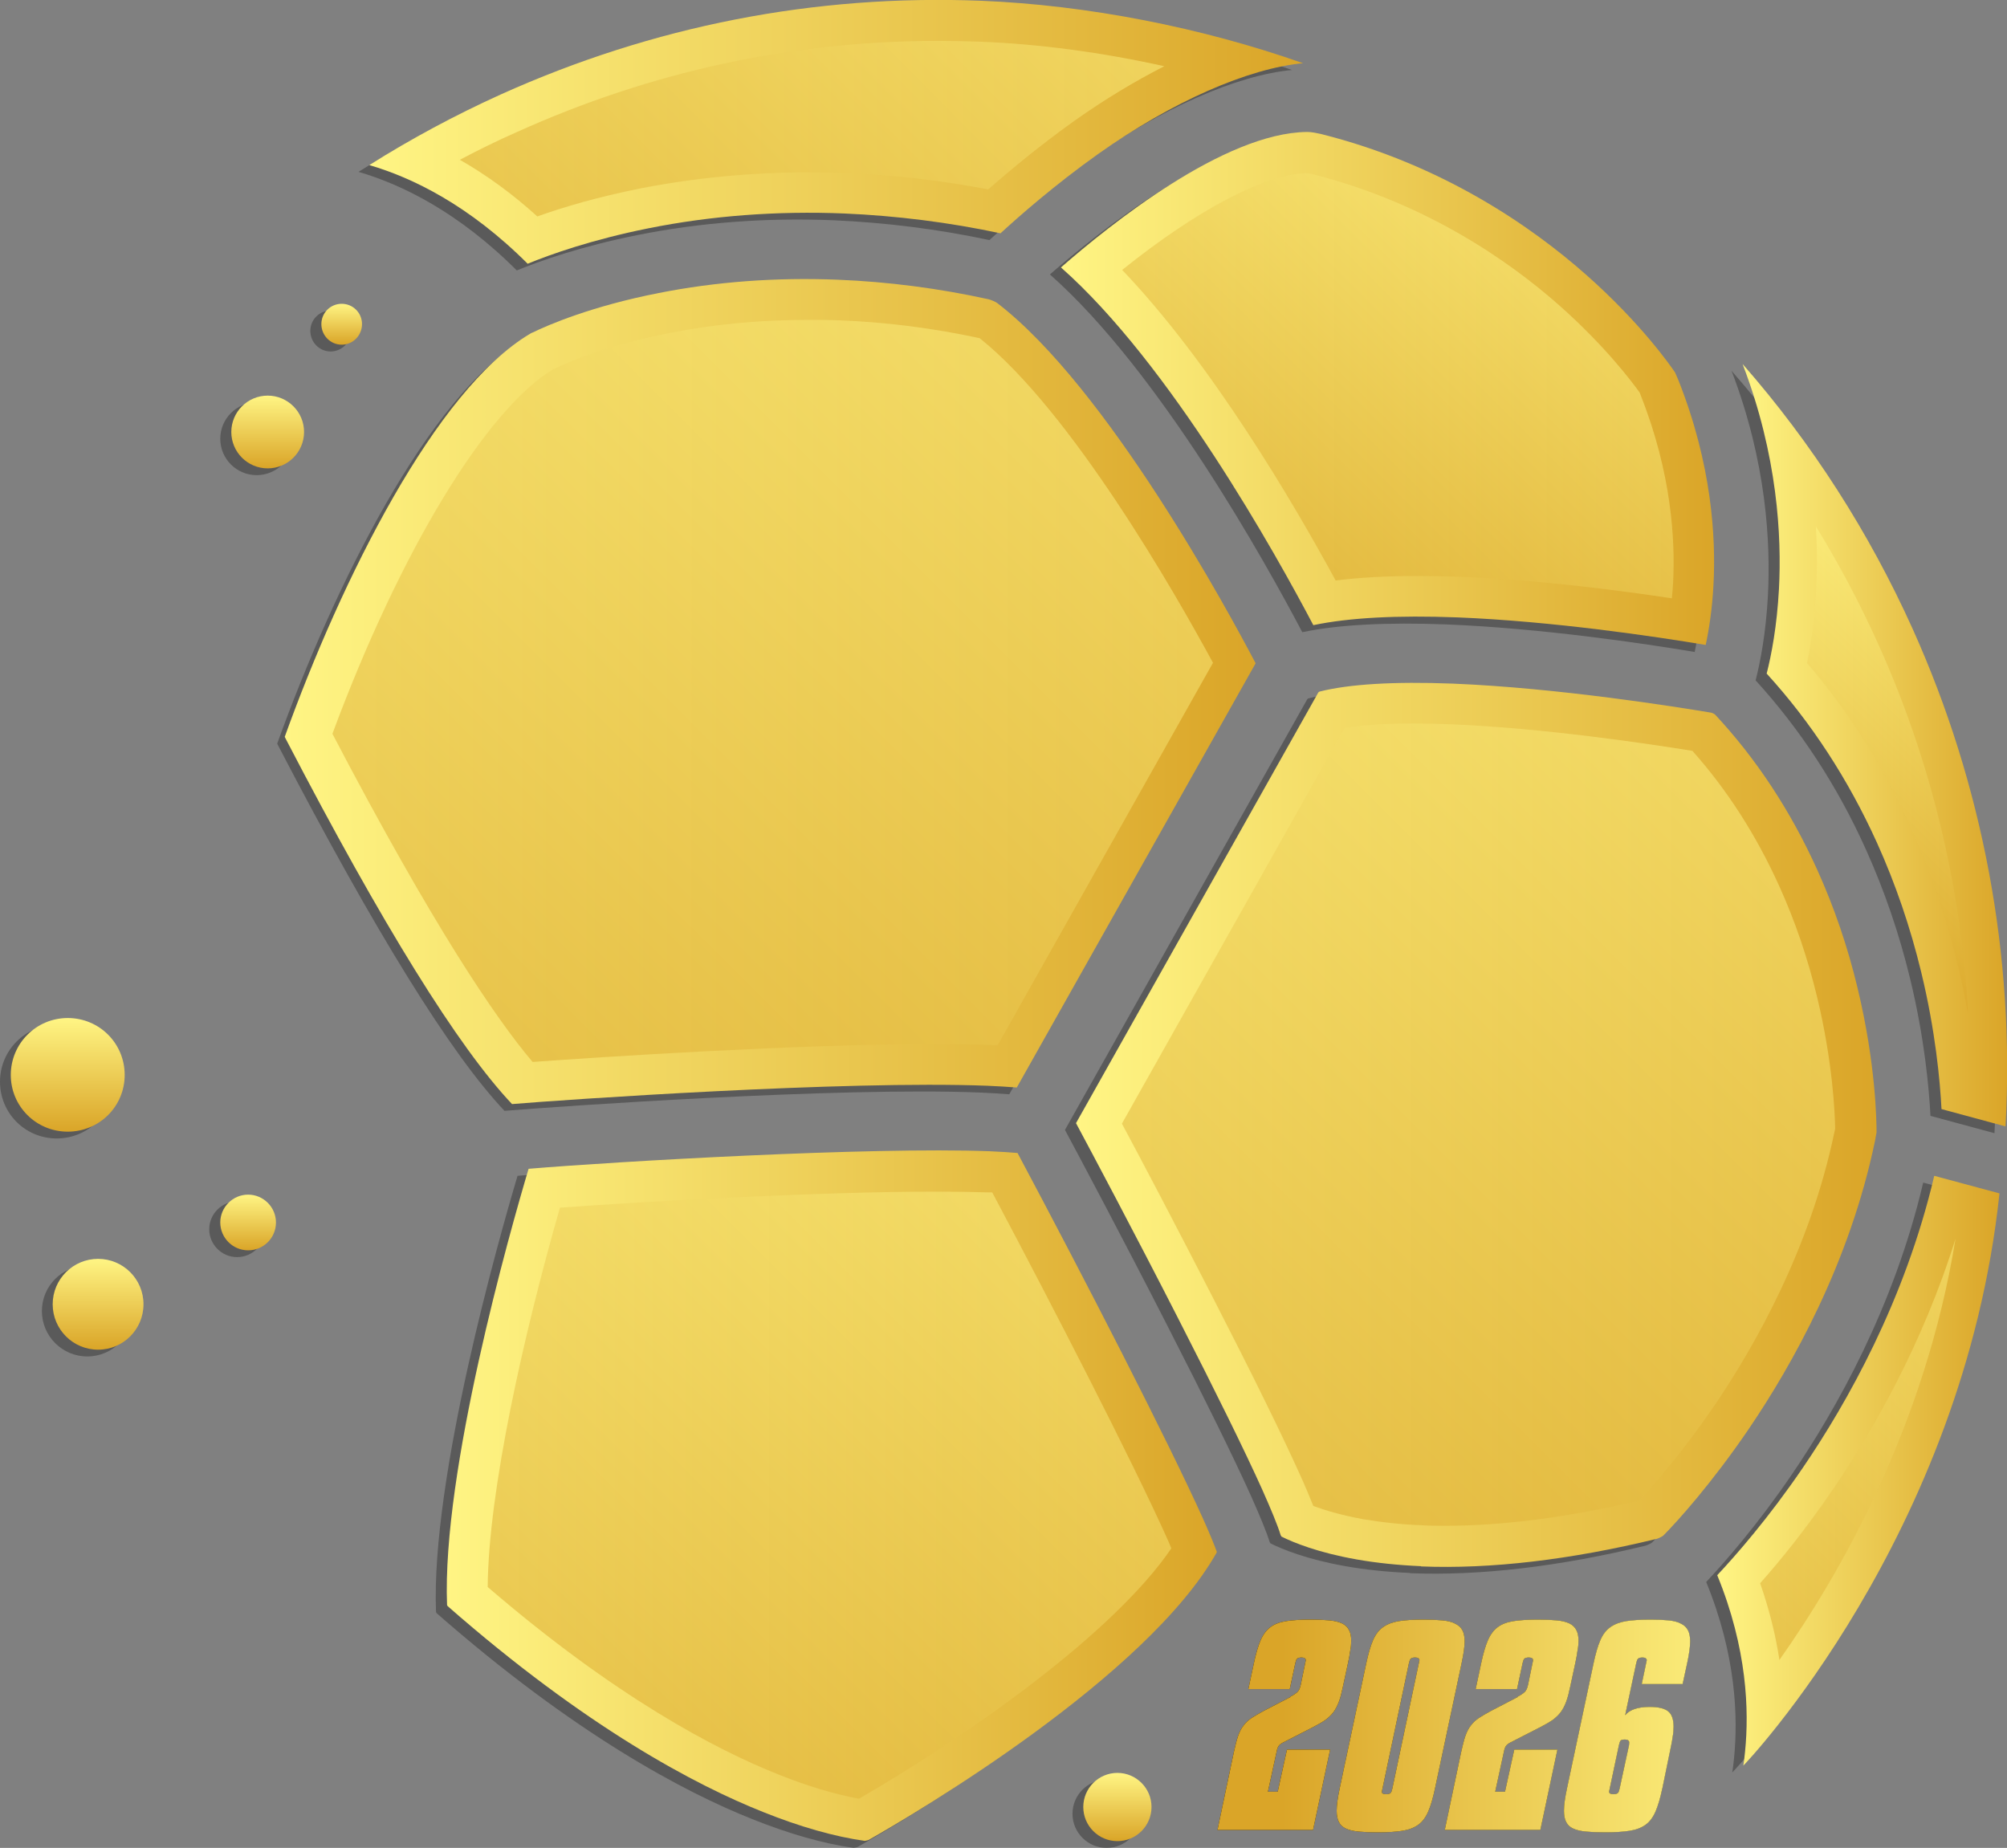 <?xml version="1.0" encoding="UTF-8"?>
<svg id="_Ñëîé_1" data-name="Ñëîé 1" xmlns="http://www.w3.org/2000/svg" xmlns:xlink="http://www.w3.org/1999/xlink" viewBox="0 0 80 73.66">
  <rect x="0" y="0" width="80" height="73.66" fill="#808080" stroke="none"/>
  <defs>
    <style>
      .cls-1 {
        fill: url(#linear-gradient-17);
      }

      .cls-1, .cls-2, .cls-3, .cls-4, .cls-5, .cls-6, .cls-7, .cls-8, .cls-9, .cls-10, .cls-11, .cls-12, .cls-13, .cls-14, .cls-15, .cls-16, .cls-17, .cls-18, .cls-19, .cls-20, .cls-21, .cls-22, .cls-23, .cls-24 {
        stroke-width: 0px;
      }

      .cls-2 {
        opacity: .3;
      }

      .cls-2, .cls-3, .cls-6, .cls-7, .cls-10, .cls-11, .cls-22, .cls-24 {
        isolation: isolate;
      }

      .cls-3 {
        fill: url(#linear-gradient-18);
      }

      .cls-3, .cls-6, .cls-7, .cls-10, .cls-11, .cls-22, .cls-24 {
        opacity: .5;
      }

      .cls-4 {
        fill: url(#linear-gradient-19);
      }

      .cls-5 {
        fill: url(#linear-gradient);
      }

      .cls-6 {
        fill: url(#linear-gradient-8);
      }

      .cls-7 {
        fill: url(#linear-gradient-10);
      }

      .cls-8 {
        fill: url(#linear-gradient-21);
      }

      .cls-9 {
        fill: url(#linear-gradient-6);
      }

      .cls-10 {
        fill: url(#linear-gradient-20);
      }

      .cls-11 {
        fill: url(#linear-gradient-14);
      }

      .cls-13 {
        fill: url(#linear-gradient-15);
      }

      .cls-14 {
        fill: url(#linear-gradient-11);
      }

      .cls-15 {
        fill: url(#linear-gradient-5);
      }

      .cls-16 {
        fill: url(#linear-gradient-13);
      }

      .cls-17 {
        fill: url(#linear-gradient-22);
      }

      .cls-18 {
        fill: url(#linear-gradient-2);
      }

      .cls-19 {
        fill: url(#linear-gradient-7);
      }

      .cls-20 {
        fill: url(#linear-gradient-3);
      }

      .cls-21 {
        fill: url(#linear-gradient-9);
      }

      .cls-22 {
        fill: url(#linear-gradient-12);
      }

      .cls-23 {
        fill: url(#linear-gradient-4);
      }

      .cls-24 {
        fill: url(#linear-gradient-16);
      }
    </style>
    <linearGradient id="linear-gradient" x1="13.61" y1="61.93" x2="13.61" y2="63.56" gradientTransform="translate(0 75.66) scale(1 -1)" gradientUnits="userSpaceOnUse">
      <stop offset="0" stop-color="#daa528"/>
      <stop offset="1" stop-color="#fff584"/>
    </linearGradient>
    <linearGradient id="linear-gradient-2" x1="3.91" y1="21.86" x2="3.91" y2="25.49" gradientTransform="translate(0 75.66) scale(1 -1)" gradientUnits="userSpaceOnUse">
      <stop offset="0" stop-color="#daa528"/>
      <stop offset="1" stop-color="#fff584"/>
    </linearGradient>
    <linearGradient id="linear-gradient-3" x1="2.7" y1="30.55" x2="2.7" y2="35.08" gradientTransform="translate(0 75.66) scale(1 -1)" gradientUnits="userSpaceOnUse">
      <stop offset="0" stop-color="#daa528"/>
      <stop offset="1" stop-color="#fff584"/>
    </linearGradient>
    <linearGradient id="linear-gradient-4" x1="9.89" y1="25.82" x2="9.89" y2="28.05" gradientTransform="translate(0 75.66) scale(1 -1)" gradientUnits="userSpaceOnUse">
      <stop offset="0" stop-color="#daa528"/>
      <stop offset="1" stop-color="#fff584"/>
    </linearGradient>
    <linearGradient id="linear-gradient-5" x1="10.67" y1="57" x2="10.67" y2="59.89" gradientTransform="translate(0 75.66) scale(1 -1)" gradientUnits="userSpaceOnUse">
      <stop offset="0" stop-color="#daa528"/>
      <stop offset="1" stop-color="#fff584"/>
    </linearGradient>
    <linearGradient id="linear-gradient-6" x1="44.55" y1="2.27" x2="44.55" y2="4.99" gradientTransform="translate(0 75.66) scale(1 -1)" gradientUnits="userSpaceOnUse">
      <stop offset="0" stop-color="#daa528"/>
      <stop offset="1" stop-color="#fff584"/>
    </linearGradient>
    <linearGradient id="linear-gradient-7" x1="92.58" y1="52.52" x2="82.04" y2="52.1" gradientTransform="translate(-14.59 78.5) rotate(2.27) scale(1 -1)" gradientUnits="userSpaceOnUse">
      <stop offset="0" stop-color="#daa528"/>
      <stop offset="1" stop-color="#fff584"/>
    </linearGradient>
    <linearGradient id="linear-gradient-8" x1="72.07" y1="41.6" x2="78.76" y2="48.29" gradientTransform="translate(0 75.66) scale(1 -1)" gradientUnits="userSpaceOnUse">
      <stop offset="0" stop-color="#daa528"/>
      <stop offset="1" stop-color="#fff584"/>
    </linearGradient>
    <linearGradient id="linear-gradient-9" x1="68.33" y1="60.17" x2="42.29" y2="60.17" gradientTransform="translate(0 75.66) scale(1 -1)" gradientUnits="userSpaceOnUse">
      <stop offset="0" stop-color="#daa528"/>
      <stop offset="1" stop-color="#fff584"/>
    </linearGradient>
    <linearGradient id="linear-gradient-10" x1="51.54" y1="54.22" x2="61.52" y2="64.2" gradientTransform="translate(0 75.66) scale(1 -1)" gradientUnits="userSpaceOnUse">
      <stop offset="0" stop-color="#daa528"/>
      <stop offset="1" stop-color="#fff584"/>
    </linearGradient>
    <linearGradient id="linear-gradient-11" x1="63.59" y1="75.8" x2="26.4" y2="74.33" gradientTransform="translate(-14.59 78.5) rotate(2.27) scale(1 -1)" gradientUnits="userSpaceOnUse">
      <stop offset="0" stop-color="#daa528"/>
      <stop offset="1" stop-color="#fff584"/>
    </linearGradient>
    <linearGradient id="linear-gradient-12" x1="24.42" y1="63.21" x2="40.33" y2="79.11" gradientTransform="translate(0 75.66) scale(1 -1)" gradientUnits="userSpaceOnUse">
      <stop offset="0" stop-color="#daa528"/>
      <stop offset="1" stop-color="#fff584"/>
    </linearGradient>
    <linearGradient id="linear-gradient-13" x1="62.59" y1="53.44" x2="23.91" y2="51.91" gradientTransform="translate(-14.59 78.5) rotate(2.27) scale(1 -1)" gradientUnits="userSpaceOnUse">
      <stop offset="0" stop-color="#daa528"/>
      <stop offset="1" stop-color="#fff584"/>
    </linearGradient>
    <linearGradient id="linear-gradient-14" x1="18.93" y1="35.63" x2="42.31" y2="59.02" gradientTransform="translate(0 75.66) scale(1 -1)" gradientUnits="userSpaceOnUse">
      <stop offset="0" stop-color="#daa528"/>
      <stop offset="1" stop-color="#fff584"/>
    </linearGradient>
    <linearGradient id="linear-gradient-15" x1="48.5" y1="16.04" x2="17.8" y2="16.04" gradientTransform="translate(0 75.66) scale(1 -1)" gradientUnits="userSpaceOnUse">
      <stop offset="0" stop-color="#daa528"/>
      <stop offset="1" stop-color="#fff584"/>
    </linearGradient>
    <linearGradient id="linear-gradient-16" x1="22.88" y1="8.95" x2="40.8" y2="26.87" gradientTransform="translate(0 75.66) scale(1 -1)" gradientUnits="userSpaceOnUse">
      <stop offset="0" stop-color="#daa528"/>
      <stop offset="1" stop-color="#fff584"/>
    </linearGradient>
    <linearGradient id="linear-gradient-17" x1="87.99" y1="37.17" x2="56.11" y2="35.91" gradientTransform="translate(-14.59 78.5) rotate(2.27) scale(1 -1)" gradientUnits="userSpaceOnUse">
      <stop offset="0" stop-color="#daa528"/>
      <stop offset="1" stop-color="#fff584"/>
    </linearGradient>
    <linearGradient id="linear-gradient-18" x1="48.11" y1="19.88" x2="70.72" y2="42.48" gradientTransform="translate(0 75.66) scale(1 -1)" gradientUnits="userSpaceOnUse">
      <stop offset="0" stop-color="#daa528"/>
      <stop offset="1" stop-color="#fff584"/>
    </linearGradient>
    <linearGradient id="linear-gradient-19" x1="79.7" y1="17.04" x2="68.44" y2="17.04" gradientTransform="translate(0 75.66) scale(1 -1)" gradientUnits="userSpaceOnUse">
      <stop offset="0" stop-color="#daa528"/>
      <stop offset="1" stop-color="#fff584"/>
    </linearGradient>
    <linearGradient id="linear-gradient-20" x1="68.49" y1="11.93" x2="80.4" y2="23.85" gradientTransform="translate(0 75.66) scale(1 -1)" gradientUnits="userSpaceOnUse">
      <stop offset="0" stop-color="#daa528"/>
      <stop offset="1" stop-color="#fff584"/>
    </linearGradient>
    <linearGradient id="linear-gradient-21" x1="51.11" y1="68.8" x2="69.95" y2="68.8" gradientUnits="userSpaceOnUse">
      <stop offset="0" stop-color="#daa528"/>
      <stop offset=".81" stop-color="#fff584"/>
    </linearGradient>
    <linearGradient id="linear-gradient-22" x1="51.11" y1="68.8" x2="69.95" y2="68.8" gradientUnits="userSpaceOnUse">
      <stop offset="0" stop-color="#daa528"/>
      <stop offset="1" stop-color="#fff584"/>
    </linearGradient>
  </defs>
  <g>
    <path class="cls-2" d="m13.99,13.19c0,.45-.36.82-.81.82s-.81-.37-.81-.82.36-.81.81-.81c.45,0,.81.36.81.81Z"/>
    <path class="cls-5" d="m14.43,12.92c0,.45-.36.82-.81.82s-.81-.37-.81-.82.36-.81.81-.81c.45,0,.81.36.81.81Z"/>
    <path class="cls-2" d="m5.29,52.26c0,1-.81,1.81-1.81,1.81s-1.81-.81-1.81-1.81.81-1.81,1.81-1.81c1,0,1.81.81,1.81,1.81Z"/>
    <path class="cls-18" d="m5.72,51.99c0,1-.81,1.81-1.81,1.81s-1.81-.81-1.81-1.81.81-1.81,1.81-1.81c1,0,1.81.81,1.81,1.81Z"/>
    <path class="cls-2" d="m4.53,43.12c0,1.25-1.01,2.26-2.27,2.26s-2.26-1.01-2.26-2.26,1.01-2.27,2.27-2.27,2.26,1.01,2.26,2.27Z"/>
    <path class="cls-20" d="m4.97,42.85c0,1.25-1.01,2.26-2.27,2.26s-2.27-1.01-2.27-2.26,1.01-2.27,2.27-2.27,2.27,1.01,2.27,2.27Z"/>
    <path class="cls-2" d="m10.56,49c0,.62-.5,1.11-1.11,1.11s-1.11-.5-1.11-1.11.5-1.11,1.11-1.11c.61,0,1.11.5,1.11,1.11Z"/>
    <path class="cls-23" d="m11,48.73c0,.62-.5,1.11-1.11,1.11s-1.11-.5-1.11-1.11.5-1.11,1.11-1.11c.61,0,1.11.5,1.11,1.11Z"/>
    <path class="cls-2" d="m11.68,17.49c0,.8-.65,1.45-1.45,1.45s-1.45-.65-1.45-1.45.65-1.45,1.45-1.45c.8,0,1.45.65,1.45,1.45Z"/>
    <path class="cls-15" d="m12.12,17.22c0,.8-.65,1.45-1.45,1.45s-1.45-.65-1.45-1.45.65-1.45,1.45-1.45c.8,0,1.45.65,1.45,1.45Z"/>
    <path class="cls-2" d="m45.47,72.3c0,.75-.61,1.36-1.36,1.36s-1.36-.61-1.36-1.36.61-1.36,1.36-1.36,1.36.61,1.36,1.36Z"/>
    <path class="cls-9" d="m45.9,72.03c0,.75-.61,1.36-1.36,1.36s-1.36-.61-1.36-1.36.61-1.36,1.36-1.36c.75,0,1.36.61,1.36,1.36Z"/>
    <path class="cls-2" d="m76.95,44.49c-.06-1.14-.24-3.12-.81-5.47-.43-1.78-1.02-3.51-1.76-5.15-1.14-2.54-2.63-4.81-4.4-6.75.19-.74.41-1.89.49-3.37.11-2.09-.05-5.32-1.45-8.97,2.76,3.15,5.04,6.7,6.78,10.56,2.8,6.22,4.08,13.06,3.7,19.83l-2.55-.69Z"/>
    <path class="cls-19" d="m77.39,44.22c-.06-1.14-.24-3.12-.81-5.47-.43-1.78-1.02-3.51-1.76-5.15-1.15-2.54-2.63-4.81-4.4-6.75.19-.74.41-1.89.49-3.37.11-2.09-.05-5.32-1.45-8.97,2.76,3.15,5.04,6.7,6.78,10.56,2.8,6.22,4.08,13.06,3.7,19.83l-2.55-.69Z"/>
    <path class="cls-6" d="m78.45,40.44c-.11-.64-.25-1.33-.43-2.04-.45-1.87-1.08-3.69-1.85-5.41-1.1-2.43-2.49-4.64-4.14-6.56.15-.74.3-1.72.36-2.87.04-.73.05-1.6-.01-2.58.93,1.51,1.76,3.08,2.49,4.7,2.1,4.65,3.31,9.68,3.58,14.75Z"/>
    <path class="cls-2" d="m67.56,25.99c-2.02-.34-6.13-.95-9.91-1.1-2.39-.09-4.32.01-5.74.31-1.48-2.81-5.7-10.41-10.06-14.26,1.98-1.73,6.51-5.36,9.8-5.4.01,0,.02,0,.03,0,.16,0,.4.05.53.08,4.87,1.22,8.43,3.72,10.56,5.6,2.21,1.95,3.4,3.67,3.56,3.91.02.06.07.17.13.3,1.34,3.37,1.5,6.3,1.4,8.16-.05.97-.18,1.79-.31,2.4Z"/>
    <path class="cls-21" d="m68,25.71c-2.02-.34-6.13-.95-9.91-1.1-2.39-.09-4.32.01-5.74.31-1.48-2.81-5.7-10.41-10.06-14.26,1.98-1.73,6.51-5.36,9.8-5.4.01,0,.02,0,.03,0,.16,0,.4.05.53.08,4.87,1.22,8.43,3.72,10.56,5.6,2.21,1.95,3.4,3.67,3.56,3.91.03.06.07.17.13.3,1.34,3.37,1.5,6.3,1.4,8.16-.05.97-.18,1.79-.31,2.4Z"/>
    <path class="cls-7" d="m66.64,23.85c-2.26-.34-5.47-.75-8.48-.86-.59-.02-1.15-.03-1.69-.03-1.21,0-2.28.06-3.23.18-1.7-3.13-4.95-8.66-8.51-12.38,2.99-2.4,5.67-3.81,7.35-3.86.05,0,.14.02.19.03,4.55,1.14,7.89,3.48,9.88,5.24,1.83,1.62,2.9,3.05,3.21,3.48.01.03.03.07.04.11,1.23,3.1,1.38,5.78,1.29,7.48-.01.21-.03.42-.05.62Z"/>
    <path class="cls-2" d="m20.61,10.79c-2.35-2.35-4.61-3.44-6.32-3.94,1.67-1.05,3.42-1.99,5.23-2.81C25.6,1.3,32.04.04,38.65.3c4.25.17,8.83,1.07,12.85,2.49h0c-2.17.2-5.21,1.52-8.17,3.62-1.73,1.23-3.15,2.48-3.89,3.16-2.06-.44-4.15-.7-6.22-.79-2.69-.11-5.32.09-7.81.59-2.26.45-3.91,1.04-4.81,1.41Z"/>
    <path class="cls-14" d="m21.04,10.52c-2.35-2.35-4.61-3.44-6.32-3.94,1.67-1.05,3.42-1.99,5.23-2.81C26.03,1.03,32.47-.23,39.09.03c4.25.17,8.83,1.07,12.85,2.49h0c-2.17.2-5.21,1.52-8.17,3.62-1.73,1.23-3.15,2.48-3.89,3.16-2.06-.44-4.15-.7-6.22-.79-2.69-.11-5.32.09-7.81.59-2.25.45-3.91,1.04-4.81,1.41Z"/>
    <path class="cls-22" d="m21.42,8.63c-.99-.9-2.02-1.65-3.09-2.26.75-.4,1.51-.77,2.28-1.11,5.34-2.41,10.98-3.63,16.76-3.63.54,0,1.1.01,1.65.03,2.4.09,4.92.43,7.39.98-1.18.6-2.39,1.33-3.59,2.18-1.4,1-2.61,2.01-3.43,2.73-1.89-.36-3.79-.58-5.67-.65-.49-.02-.99-.03-1.48-.03-2.3,0-4.56.22-6.71.64-1.7.34-3.09.75-4.12,1.12Z"/>
    <path class="cls-2" d="m20.11,44.28c-2.14-2.26-5.16-7.14-8.99-14.5-.03-.05-.05-.1-.07-.14,2.27-6.3,6.02-13.83,9.77-16.06l.09-.05h.01c.63-.31,2.38-1.06,5.04-1.58,2.27-.45,4.67-.63,7.14-.53,1.99.08,4.01.34,6.01.78.08.02.28.1.34.15,4.38,3.36,9.22,12.3,10.3,14.36l-9.52,16.91c-.35-.03-.74-.05-1.17-.07-5.67-.23-16.93.56-18.95.73Z"/>
    <path class="cls-16" d="m20.41,44.01c-2.14-2.26-5.16-7.13-8.99-14.5-.03-.05-.05-.1-.07-.14,2.27-6.3,6.02-13.83,9.77-16.06l.09-.05h.01c.63-.31,2.38-1.06,5.04-1.58,2.27-.45,4.67-.63,7.14-.53,1.99.08,4.01.34,6.01.78.08.02.28.1.34.15,4.38,3.36,9.22,12.3,10.3,14.36l-9.52,16.91c-.35-.03-.74-.05-1.17-.07-5.67-.22-16.93.56-18.95.73Z"/>
    <path class="cls-11" d="m21.22,42.32c-1.47-1.74-3.95-5.39-7.97-13.07,2.69-7.25,6.11-12.91,8.81-14.54h.02c.61-.3,2.2-.97,4.63-1.44,1.76-.35,3.62-.52,5.52-.52.41,0,.83,0,1.25.02,1.84.07,3.72.31,5.57.71,3.67,2.93,7.81,10.19,9.3,12.94l-8.58,15.24c-.06,0-.13,0-.19,0-.69-.03-1.5-.04-2.39-.04-5.42,0-13.17.51-15.95.71Z"/>
    <path class="cls-2" d="m34.03,73.66c-1.21-.17-2.58-.56-4.05-1.15-2.69-1.07-7.06-3.37-12.58-8.21,0-.01-.01-.03-.02-.04-.21-5.33,2.51-14.91,3.25-17.39,3.47-.29,13.59-.88,18.37-.7.43.02.8.04,1.12.07,2.66,4.99,5.96,11.4,7.39,14.57.31.69.47,1.1.55,1.32,0,.01,0,.02,0,.03-2.79,4.97-12.02,10.41-13.87,11.46-.04.02-.12.03-.16.04Z"/>
    <path class="cls-13" d="m34.47,73.38c-1.21-.17-2.58-.56-4.05-1.15-2.69-1.07-7.06-3.37-12.58-8.21,0-.01-.01-.03-.02-.04-.21-5.33,2.51-14.91,3.25-17.39,3.47-.29,13.59-.88,18.37-.7.43.02.8.04,1.12.07,2.66,4.99,5.96,11.4,7.39,14.57.31.69.47,1.1.55,1.32,0,.01,0,.02,0,.03-2.79,4.97-12.02,10.41-13.87,11.46-.04.02-.12.03-.16.04Z"/>
    <path class="cls-24" d="m34.24,71.7c-.97-.18-2.05-.5-3.22-.97-2.49-.99-6.49-3.09-11.58-7.47.03-3.83,1.43-10.06,2.88-15.12,3.54-.26,10.44-.64,14.97-.64.8,0,1.5.01,2.08.03.06,0,.12,0,.18,0,2.56,4.82,5.58,10.71,6.92,13.68.09.19.16.36.22.51-2.28,3.35-7.93,7.36-12.45,9.98Z"/>
    <path class="cls-2" d="m56.2,62.7c-.92-.04-1.78-.13-2.57-.27-1.53-.27-2.51-.67-2.99-.91-.01-.02-.02-.04-.03-.05-.13-.42-.38-1.02-.74-1.83-.68-1.51-1.81-3.81-3.36-6.84-1.72-3.37-3.47-6.66-4.06-7.76l9.66-17.17s.03-.02.04-.03c1.17-.3,2.96-.41,5.32-.32,4.2.17,8.93.93,10.31,1.16.04.01.12.05.15.08,1.64,1.76,3.01,3.84,4.07,6.19.67,1.48,1.21,3.06,1.6,4.69.74,3.06.76,5.38.76,5.77-.01.07-.04.19-.06.33-1.01,4.87-3.3,8.94-5.04,11.5-1.45,2.13-2.83,3.67-3.41,4.25-.04.03-.18.1-.25.12-3.46.84-6.62,1.21-9.39,1.1h0Z"/>
    <path class="cls-1" d="m56.64,62.43c-.92-.04-1.78-.13-2.57-.27-1.53-.27-2.51-.67-2.99-.91-.01-.02-.02-.04-.03-.05-.13-.42-.38-1.02-.74-1.83-.68-1.51-1.81-3.81-3.36-6.84-1.72-3.37-3.47-6.66-4.06-7.76l9.66-17.17s.03-.02.04-.03c1.17-.3,2.96-.41,5.32-.32,4.2.17,8.93.93,10.31,1.16.04.01.12.05.15.08,1.64,1.76,3.01,3.84,4.07,6.19.67,1.48,1.21,3.06,1.6,4.69.74,3.06.76,5.38.76,5.77-.01.07-.04.19-.06.33-1.01,4.87-3.3,8.94-5.04,11.5-1.45,2.13-2.83,3.67-3.41,4.25-.04.03-.18.1-.25.12-3.46.84-6.62,1.21-9.39,1.1h0Z"/>
    <path class="cls-3" d="m57.6,60.82c-.3,0-.6,0-.9-.02-.84-.03-1.63-.12-2.35-.24-.88-.16-1.54-.36-2-.53-.15-.37-.33-.81-.57-1.33-.69-1.53-1.83-3.85-3.4-6.91-1.43-2.79-2.88-5.55-3.66-7l8.88-15.78c.59-.09,1.46-.17,2.72-.17.47,0,.97.01,1.5.03,3.72.15,7.9.78,9.64,1.06,1.39,1.56,2.55,3.37,3.47,5.41.63,1.39,1.13,2.87,1.5,4.4.63,2.61.71,4.66.72,5.24,0,.04-.02.09-.03.15-.96,4.61-3.14,8.48-4.79,10.91-1.21,1.77-2.37,3.12-2.98,3.77-2.82.67-5.43,1.01-7.76,1.01Z"/>
    <path class="cls-2" d="m69.05,70.65c.03-.19.05-.38.07-.57.16-1.61.09-4.09-1.11-7.02.74-.79,2.04-2.27,3.41-4.28,1.76-2.58,4.07-6.66,5.24-11.64l2.6.7c-1.44,13.64-10.18,22.8-10.22,22.82Z"/>
    <path class="cls-4" d="m69.49,70.38c.03-.19.05-.38.07-.57.16-1.61.09-4.09-1.11-7.02.74-.79,2.04-2.27,3.41-4.28,1.76-2.58,4.07-6.66,5.24-11.64l2.6.7c-1.44,13.64-10.18,22.8-10.22,22.82Z"/>
    <path class="cls-10" d="m70.93,66.18c-.14-.94-.39-1.98-.77-3.07.81-.91,1.84-2.18,2.92-3.77,1.55-2.28,3.55-5.73,4.87-9.97-1.22,7.51-4.64,13.43-7.03,16.81Z"/>
  </g>
  <g>
    <g>
      <path class="cls-8" d="m51.42,67.64c.12-.06.21-.12.28-.18.07-.06.12-.16.15-.31l.2-.97c0-.07-.06-.11-.17-.11-.09,0-.15.02-.18.05-.03.03-.05.09-.07.18l-.22,1.03h-1.65l.22-1.03c.08-.38.17-.69.27-.92s.23-.4.39-.52.37-.2.63-.24c.25-.04.58-.06.97-.06.29,0,.54.01.75.03.21.02.37.06.5.12.13.06.22.15.28.26.06.11.09.25.09.43,0,.12-.01.25-.04.4-.02.15-.05.32-.09.5l-.2.93c-.05.24-.1.44-.16.6-.06.16-.13.3-.22.42-.09.12-.2.22-.32.31-.13.09-.29.18-.48.28l-1.19.61c-.08.04-.14.08-.18.13s-.07.12-.09.23l-.35,1.61h.39l.37-1.68h1.72l-.68,3.2h-3.81l.65-3.09c.06-.26.11-.48.17-.65.06-.17.13-.31.22-.42.09-.12.19-.21.32-.3.13-.08.29-.18.48-.28l1.06-.55Z"/>
      <path class="cls-8" d="m57.2,71.29c-.08.38-.17.69-.27.92s-.23.41-.4.53c-.17.12-.38.2-.64.24-.26.04-.58.06-.97.06-.3,0-.55-.01-.76-.03-.21-.02-.38-.06-.51-.12-.13-.06-.22-.14-.28-.26-.06-.11-.09-.26-.09-.45,0-.22.04-.52.12-.89l1.06-4.99c.08-.38.17-.69.27-.92.1-.23.23-.4.4-.52.17-.12.38-.2.63-.24.25-.04.58-.06.97-.06.3,0,.55.01.76.03.21.02.38.06.51.13.13.06.23.15.29.26.06.11.09.26.09.44,0,.22-.04.51-.12.88l-1.06,4.99Zm-2.12.13c0,.07.06.1.17.1.09,0,.15-.02.18-.05.03-.03.05-.09.07-.18l1.08-5.11c0-.07-.06-.11-.17-.11-.09,0-.15.02-.18.05s-.05.09-.07.18l-1.08,5.12Z"/>
      <path class="cls-8" d="m60.48,67.64c.12-.06.21-.12.28-.18.07-.06.12-.16.15-.31l.2-.97c0-.07-.06-.11-.17-.11-.09,0-.15.02-.18.05-.03.03-.05.09-.07.18l-.22,1.03h-1.65l.22-1.03c.08-.38.17-.69.27-.92s.23-.4.39-.52.37-.2.63-.24c.25-.04.58-.06.97-.06.29,0,.54.01.75.03.21.02.37.06.5.12.13.06.22.15.28.26.06.11.09.25.09.43,0,.12-.01.25-.04.4-.02.15-.05.32-.09.5l-.2.93c-.05.24-.1.44-.16.6-.06.16-.13.3-.22.42-.09.12-.2.22-.32.31-.13.09-.29.18-.48.28l-1.19.61c-.08.04-.14.08-.18.13s-.07.12-.09.23l-.35,1.61h.39l.37-1.68h1.72l-.68,3.2h-3.81l.65-3.09c.06-.26.11-.48.17-.65.06-.17.13-.31.22-.42.09-.12.19-.21.32-.3.13-.08.29-.18.48-.28l1.06-.55Z"/>
      <path class="cls-8" d="m66.26,71.29c-.08.38-.17.69-.27.92s-.23.41-.4.53c-.17.12-.38.2-.64.24-.26.04-.58.06-.97.06-.3,0-.55-.01-.76-.03-.21-.02-.38-.06-.51-.12-.13-.06-.22-.14-.28-.26-.06-.11-.09-.26-.09-.45,0-.22.04-.52.12-.89l1.06-4.99c.08-.38.17-.69.27-.92.1-.23.23-.4.4-.52.17-.12.38-.2.63-.24.25-.04.58-.06.97-.06.28,0,.52.01.72.03.2.02.36.06.49.13.13.06.22.15.28.26.06.11.09.26.09.44,0,.22-.04.51-.12.88l-.18.83h-1.63l.2-.95c0-.07-.06-.11-.17-.11-.09,0-.15.02-.18.05s-.05.09-.07.18l-.44,2.07c.18-.22.51-.33.97-.33.36,0,.6.06.75.18.14.12.21.32.21.61,0,.12-.01.27-.04.42-.02.16-.06.34-.1.54l-.31,1.51Zm-2.12.13c0,.07.06.1.17.1.09,0,.15-.02.18-.05.03-.03.05-.09.07-.18l.37-1.71s.01-.07.01-.12c0-.08-.06-.12-.17-.12-.1,0-.16.02-.18.05s-.04.09-.06.18l-.39,1.84Z"/>
    </g>
    <g>
      <path class="cls-12" d="m51.42,67.64c.12-.06.21-.12.28-.18.07-.06.12-.16.15-.31l.2-.97c0-.07-.06-.11-.17-.11-.09,0-.15.02-.18.05-.03.03-.05.09-.07.18l-.22,1.03h-1.65l.22-1.03c.08-.38.17-.69.27-.92s.23-.4.39-.52.37-.2.63-.24c.25-.04.58-.06.97-.06.29,0,.54.01.75.03.21.02.37.06.5.12.13.06.22.15.28.26.06.11.09.25.09.43,0,.12-.01.25-.04.4-.02.15-.05.32-.09.5l-.2.93c-.05.24-.1.44-.16.6-.06.16-.13.3-.22.42-.09.12-.2.22-.32.31-.13.09-.29.18-.48.28l-1.19.61c-.08.04-.14.08-.18.13s-.07.12-.09.23l-.35,1.61h.39l.37-1.68h1.72l-.68,3.2h-3.81l.65-3.09c.06-.26.11-.48.17-.65.06-.17.13-.31.22-.42.09-.12.19-.21.32-.3.13-.08.29-.18.48-.28l1.06-.55Z"/>
      <path class="cls-12" d="m57.2,71.29c-.08.38-.17.69-.27.92s-.23.41-.4.53c-.17.12-.38.2-.64.24-.26.04-.58.06-.97.06-.3,0-.55-.01-.76-.03-.21-.02-.38-.06-.51-.12-.13-.06-.22-.14-.28-.26-.06-.11-.09-.26-.09-.45,0-.22.04-.52.12-.89l1.06-4.99c.08-.38.17-.69.27-.92.1-.23.23-.4.4-.52.17-.12.38-.2.63-.24.25-.04.58-.06.97-.06.3,0,.55.01.76.03.21.02.38.06.51.13.13.06.23.15.29.26.06.11.09.26.09.44,0,.22-.04.51-.12.88l-1.06,4.99Zm-2.12.13c0,.07.06.1.17.1.09,0,.15-.02.18-.05.03-.03.05-.09.07-.18l1.08-5.11c0-.07-.06-.11-.17-.11-.09,0-.15.02-.18.05s-.05.09-.07.18l-1.08,5.12Z"/>
      <path class="cls-12" d="m60.48,67.64c.12-.06.21-.12.28-.18.07-.06.12-.16.15-.31l.2-.97c0-.07-.06-.11-.17-.11-.09,0-.15.02-.18.05-.03.03-.05.09-.07.18l-.22,1.03h-1.65l.22-1.03c.08-.38.17-.69.27-.92s.23-.4.39-.52.37-.2.63-.24c.25-.04.58-.06.97-.06.29,0,.54.01.75.03.21.02.37.06.5.12.13.06.22.15.28.26.06.11.09.25.09.43,0,.12-.01.25-.04.4-.02.15-.05.32-.09.5l-.2.93c-.05.24-.1.44-.16.6-.06.16-.13.3-.22.42-.09.12-.2.22-.32.31-.13.09-.29.18-.48.28l-1.19.61c-.08.04-.14.08-.18.13s-.07.12-.09.23l-.35,1.61h.39l.37-1.68h1.72l-.68,3.2h-3.81l.65-3.09c.06-.26.11-.48.17-.65.06-.17.13-.31.22-.42.09-.12.19-.21.32-.3.13-.08.29-.18.48-.28l1.06-.55Z"/>
      <path class="cls-12" d="m66.26,71.29c-.08.38-.17.69-.27.92s-.23.41-.4.53c-.17.12-.38.2-.64.24-.26.04-.58.06-.97.06-.3,0-.55-.01-.76-.03-.21-.02-.38-.06-.51-.12-.13-.06-.22-.14-.28-.26-.06-.11-.09-.26-.09-.45,0-.22.04-.52.12-.89l1.06-4.99c.08-.38.17-.69.27-.92.1-.23.23-.4.4-.52.17-.12.38-.2.63-.24.25-.04.58-.06.97-.06.28,0,.52.01.72.03.2.02.36.06.49.13.13.06.22.15.28.26.06.11.09.26.09.44,0,.22-.04.51-.12.88l-.18.83h-1.63l.2-.95c0-.07-.06-.11-.17-.11-.09,0-.15.02-.18.05s-.05.09-.07.18l-.44,2.07c.18-.22.51-.33.97-.33.36,0,.6.06.75.18.14.12.21.32.21.61,0,.12-.01.27-.04.42-.02.16-.06.34-.1.54l-.31,1.51Zm-2.12.13c0,.07.06.1.17.1.09,0,.15-.02.18-.05.03-.03.05-.09.07-.18l.37-1.71s.01-.07.01-.12c0-.08-.06-.12-.17-.12-.1,0-.16.02-.18.05s-.04.09-.06.18l-.39,1.84Z"/>
    </g>
    <g>
      <path class="cls-17" d="m51.42,67.64c.12-.06.21-.12.28-.18.07-.06.12-.16.15-.31l.2-.97c0-.07-.06-.11-.17-.11-.09,0-.15.02-.18.05-.03.03-.05.09-.07.18l-.22,1.03h-1.65l.22-1.03c.08-.38.17-.69.27-.92s.23-.4.39-.52.37-.2.63-.24c.25-.04.58-.06.97-.06.29,0,.54.01.75.03.21.02.37.06.5.12.13.06.22.15.28.26.06.11.09.25.09.43,0,.12-.01.25-.04.4-.02.15-.05.32-.09.5l-.2.93c-.05.24-.1.44-.16.6-.06.16-.13.3-.22.42-.09.12-.2.22-.32.31-.13.09-.29.18-.48.28l-1.19.61c-.08.04-.14.08-.18.13s-.07.12-.09.23l-.35,1.61h.39l.37-1.68h1.72l-.68,3.2h-3.81l.65-3.09c.06-.26.11-.48.17-.65.06-.17.13-.31.22-.42.09-.12.19-.21.32-.3.13-.08.29-.18.48-.28l1.06-.55Z"/>
      <path class="cls-17" d="m57.2,71.29c-.08.38-.17.69-.27.92s-.23.41-.4.53c-.17.12-.38.2-.64.24-.26.04-.58.06-.97.06-.3,0-.55-.01-.76-.03-.21-.02-.38-.06-.51-.12-.13-.06-.22-.14-.28-.26-.06-.11-.09-.26-.09-.45,0-.22.04-.52.12-.89l1.06-4.99c.08-.38.17-.69.27-.92.1-.23.23-.4.4-.52.17-.12.38-.2.63-.24.25-.04.58-.06.97-.06.3,0,.55.01.76.03.21.02.38.06.51.13.13.06.23.15.29.26.06.11.09.26.09.44,0,.22-.04.51-.12.88l-1.06,4.99Zm-2.12.13c0,.07.06.1.17.1.09,0,.15-.02.18-.05.03-.03.05-.09.07-.18l1.08-5.11c0-.07-.06-.11-.17-.11-.09,0-.15.02-.18.05s-.05.09-.07.18l-1.08,5.12Z"/>
      <path class="cls-17" d="m60.48,67.64c.12-.06.21-.12.28-.18.07-.06.12-.16.15-.31l.2-.97c0-.07-.06-.11-.17-.11-.09,0-.15.02-.18.05-.03.03-.05.09-.07.18l-.22,1.03h-1.65l.22-1.03c.08-.38.17-.69.27-.92s.23-.4.39-.52.37-.2.63-.24c.25-.04.58-.06.97-.06.29,0,.54.01.75.03.21.02.37.06.5.12.13.06.22.15.28.26.06.11.09.25.09.43,0,.12-.01.25-.04.4-.02.15-.05.32-.09.5l-.2.93c-.05.24-.1.44-.16.6-.06.16-.13.3-.22.42-.09.12-.2.22-.32.31-.13.09-.29.18-.48.28l-1.19.61c-.08.04-.14.08-.18.13s-.07.12-.09.23l-.35,1.61h.39l.37-1.68h1.72l-.68,3.2h-3.81l.65-3.09c.06-.26.11-.48.17-.65.06-.17.13-.31.22-.42.09-.12.19-.21.32-.3.13-.08.29-.18.48-.28l1.06-.55Z"/>
      <path class="cls-17" d="m66.26,71.29c-.08.38-.17.69-.27.92s-.23.41-.4.53c-.17.12-.38.2-.64.24-.26.04-.58.06-.97.06-.3,0-.55-.01-.76-.03-.21-.02-.38-.06-.51-.12-.13-.06-.22-.14-.28-.26-.06-.11-.09-.26-.09-.45,0-.22.04-.52.12-.89l1.06-4.99c.08-.38.17-.69.27-.92.1-.23.23-.4.4-.52.17-.12.38-.2.63-.24.25-.04.58-.06.97-.06.28,0,.52.01.72.03.2.02.36.06.49.13.13.06.22.15.28.26.06.11.09.26.09.44,0,.22-.04.51-.12.88l-.18.83h-1.63l.2-.95c0-.07-.06-.11-.17-.11-.09,0-.15.02-.18.05s-.05.09-.07.18l-.44,2.07c.18-.22.51-.33.97-.33.36,0,.6.06.75.18.14.12.21.32.21.61,0,.12-.01.27-.04.42-.02.16-.06.34-.1.54l-.31,1.51Zm-2.12.13c0,.07.06.1.17.1.09,0,.15-.02.18-.05.03-.03.05-.09.07-.18l.37-1.71s.01-.07.01-.12c0-.08-.06-.12-.17-.12-.1,0-.16.02-.18.05s-.04.09-.06.18l-.39,1.84Z"/>
    </g>
  </g>
</svg>
